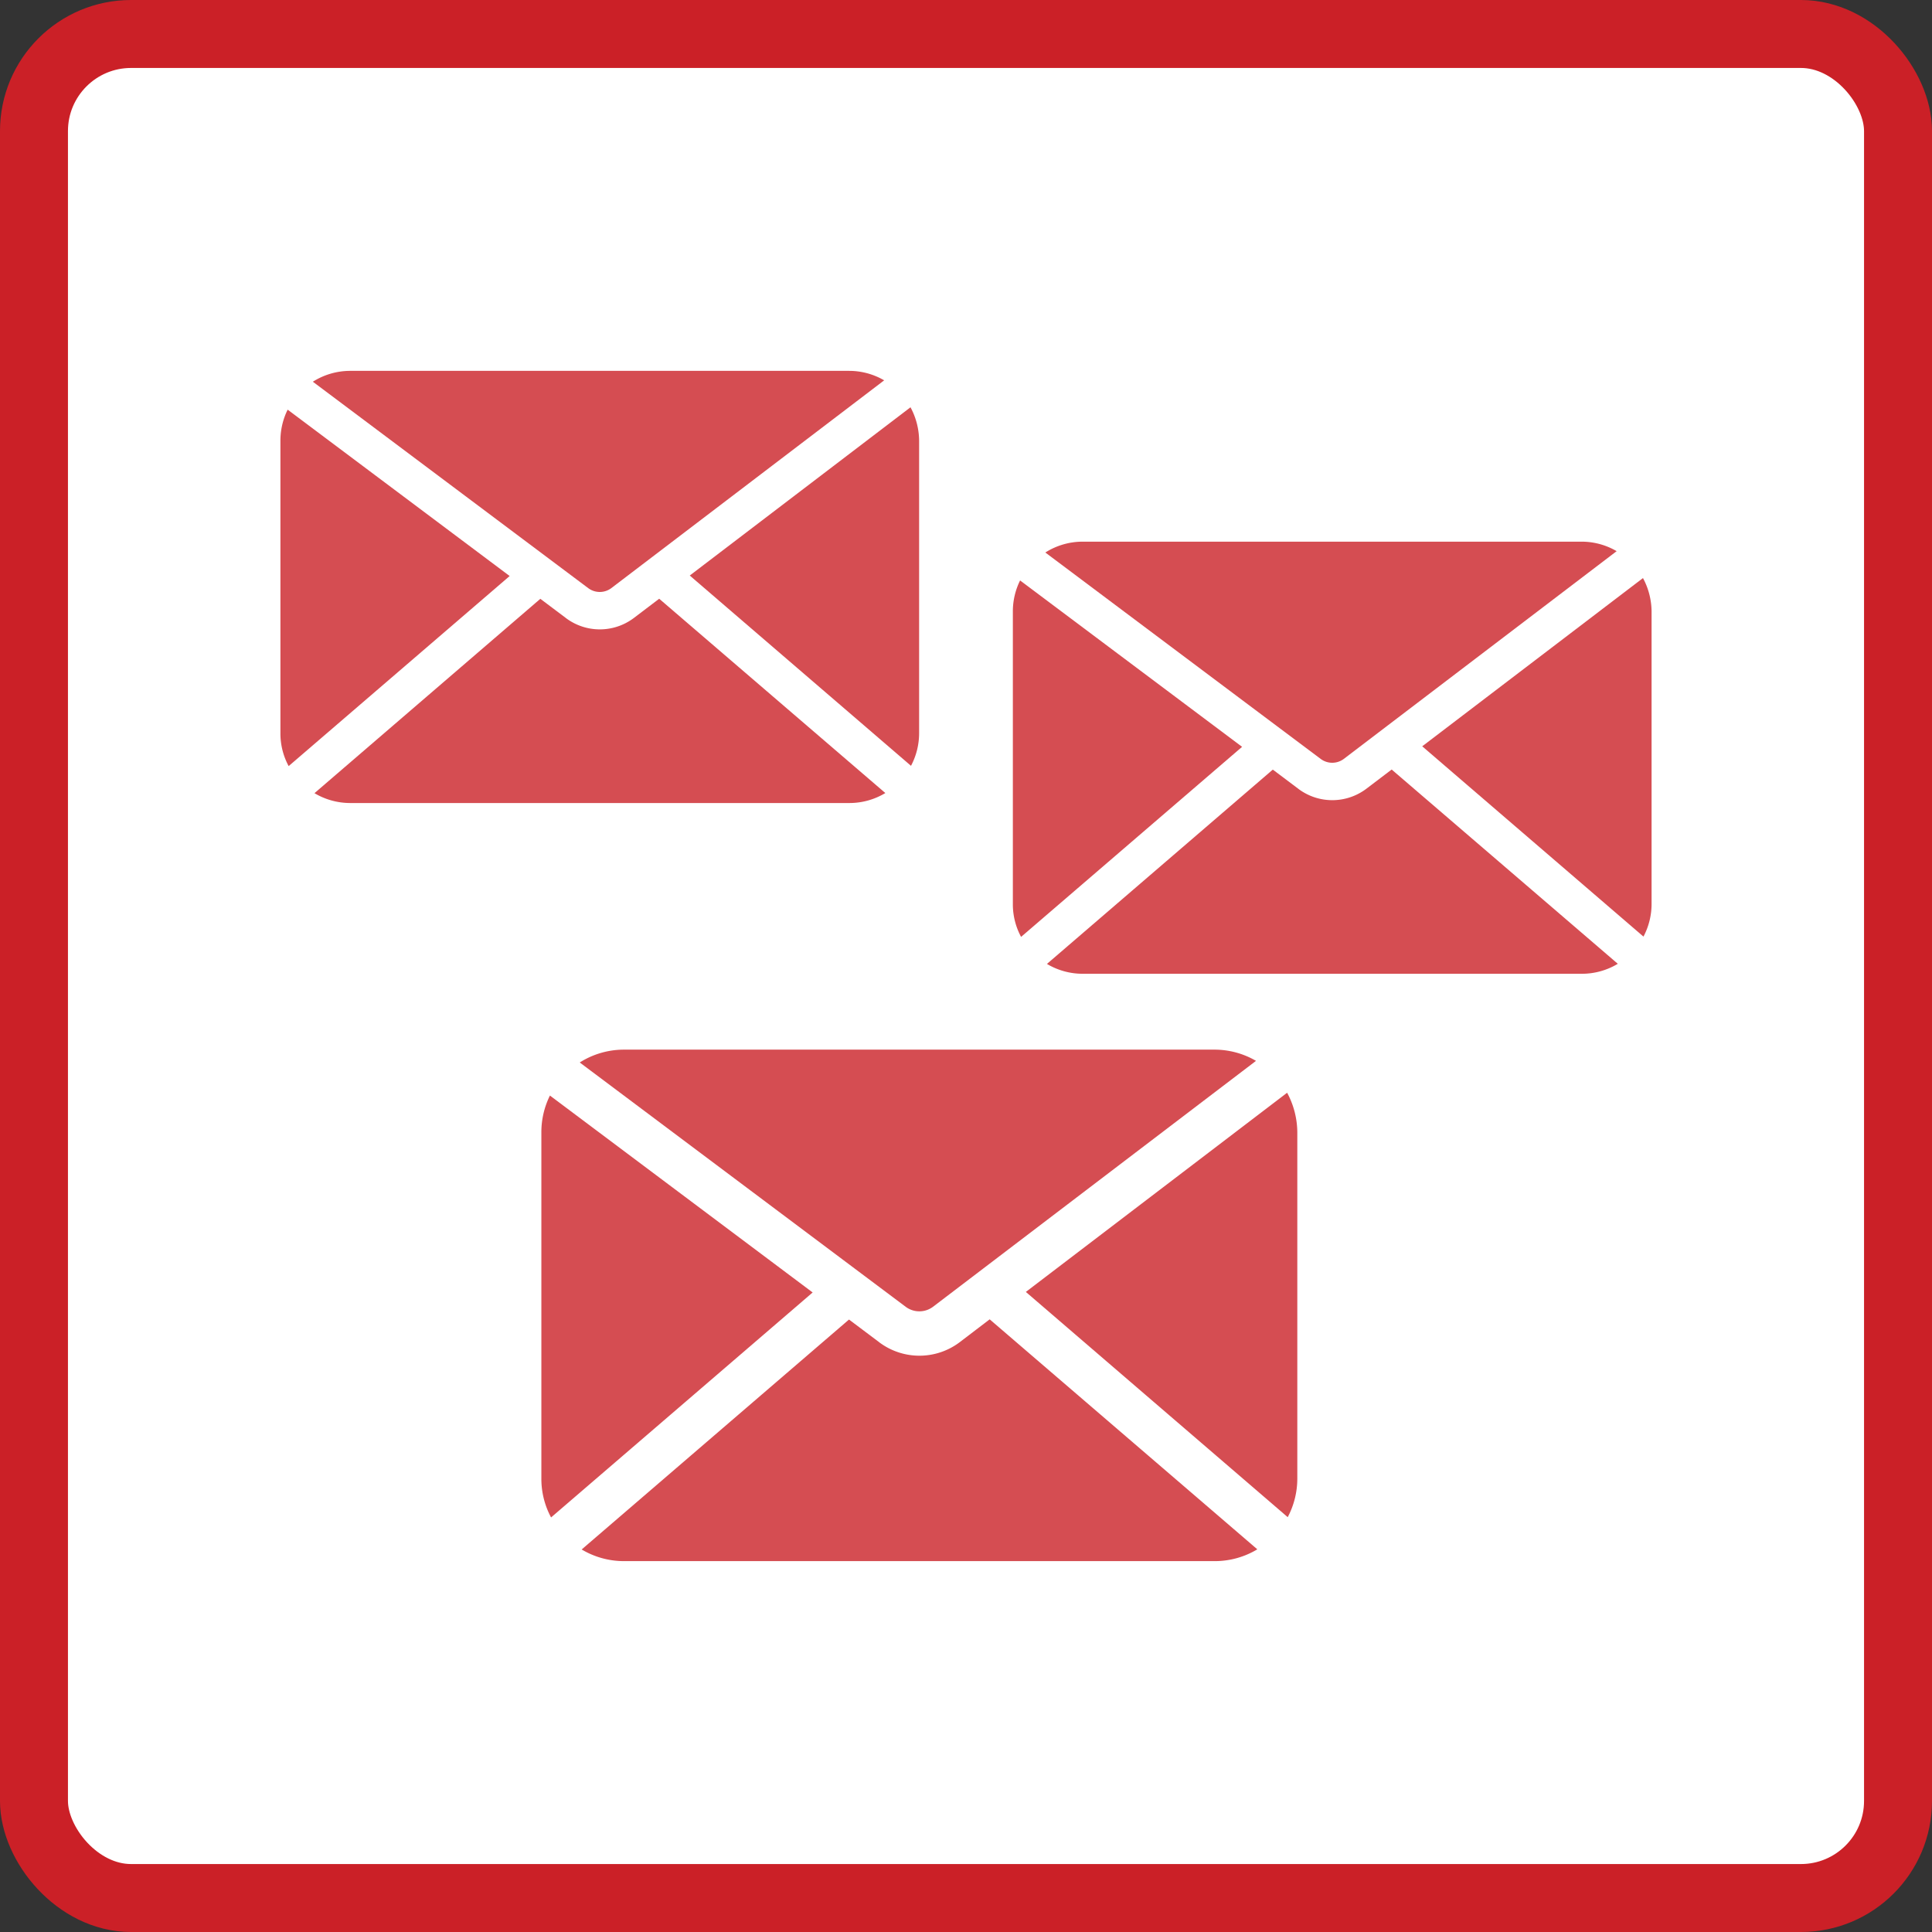 <svg xmlns="http://www.w3.org/2000/svg" viewBox="0 0 1990 1990"><rect x="0" y="0" width="1990" height="1990" fill="#333333" stroke="none"/><defs><style>.ad33fb1f-4fc5-46ca-a383-8827a9384dce,.ebd66535-64e9-4f91-9a78-6f8d422e35cb{fill:#fff;}.ad33fb1f-4fc5-46ca-a383-8827a9384dce{stroke:#cb2027;stroke-miterlimit:10;stroke-width:70px;}.e6facedf-aff8-4abf-8506-08e9e3fccccf{opacity:0.8;}.b1f252de-d3f5-4581-ae83-af3b3c6931dc{fill:#cb2027;}</style></defs><g id="b7dc8e34-f645-4ed9-b0fe-0035cace6ea7" data-name="Layer 1"><rect class="ad33fb1f-4fc5-46ca-a383-8827a9384dce" x="35" y="35" width="1920" height="1920" rx="100"/></g><g id="fe67b221-7a8a-4bcc-9ff4-b4c78ed1abe5" data-name="Layer 2"><polyline class="ebd66535-64e9-4f91-9a78-6f8d422e35cb" points="380.54 555.49 326.58 615.32 328.72 1378.69 384.01 1436.65 1606.53 1436.38 1661.55 1378.15 1660.48 610.24 1604.12 552.55"/><g class="e6facedf-aff8-4abf-8506-08e9e3fccccf"><path class="b1f252de-d3f5-4581-ae83-af3b3c6931dc" d="M1369.06,1168.84,1099.93,1374l269.74,232a85.14,85.14,0,0,0,9.88-39.68V1209.59A87.15,87.15,0,0,0,1369.06,1168.84Z" transform="translate(-43.29 -43.29)"/><path class="b1f252de-d3f5-4581-ae83-af3b3c6931dc" d="M1294.25,1124.44H686.05a85.1,85.1,0,0,0-45.61,13.23l335.73,251.64a23.5,23.5,0,0,0,28.13,0L1337,1136A84.82,84.82,0,0,0,1294.25,1124.44Z" transform="translate(-43.29 -43.29)"/><path class="b1f252de-d3f5-4581-ae83-af3b3c6931dc" d="M1062.68,1402.23,1031.51,1426a68.86,68.86,0,0,1-82.41,0l-.15-.15-31.17-23.41L642.42,1639.28a85,85,0,0,0,43.63,12h608.36a84.81,84.81,0,0,0,43.94-12.16Z" transform="translate(-43.29 -43.29)"/><path class="b1f252de-d3f5-4581-ae83-af3b3c6931dc" d="M609.73,1171.73a85,85,0,0,0-8.82,37.86v356.86a83.75,83.75,0,0,0,10,39.83l269.43-231.72Z" transform="translate(-43.29 -43.29)"/></g><g class="e6facedf-aff8-4abf-8506-08e9e3fccccf"><path class="b1f252de-d3f5-4581-ae83-af3b3c6931dc" d="M1735.59,638.72,1508.21,812l227.89,196a72,72,0,0,0,8.35-33.53V673.15A73.64,73.64,0,0,0,1735.59,638.72Z" transform="translate(-43.29 -43.29)"/><path class="b1f252de-d3f5-4581-ae83-af3b3c6931dc" d="M1672.39,601.21H1158.53A71.93,71.93,0,0,0,1120,612.39L1403.64,825a19.88,19.88,0,0,0,23.77,0l281.07-214A71.63,71.63,0,0,0,1672.39,601.21Z" transform="translate(-43.29 -43.29)"/><path class="b1f252de-d3f5-4581-ae83-af3b3c6931dc" d="M1476.74,835.92l-26.34,20a58.21,58.21,0,0,1-69.63,0l-.13-.13L1354.31,836l-232.65,200.15a71.86,71.86,0,0,0,36.87,10.15h514a71.65,71.65,0,0,0,37.13-10.28Z" transform="translate(-43.29 -43.29)"/><path class="b1f252de-d3f5-4581-ae83-af3b3c6931dc" d="M1094,641.16a72,72,0,0,0-7.45,32V974.66a70.64,70.64,0,0,0,8.48,33.65l227.64-195.77Z" transform="translate(-43.29 -43.29)"/></g><g class="e6facedf-aff8-4abf-8506-08e9e3fccccf"><path class="b1f252de-d3f5-4581-ae83-af3b3c6931dc" d="M981.13,462.8,753.75,636.1l227.89,196A72,72,0,0,0,990,798.61V497.23A73.76,73.76,0,0,0,981.13,462.8Z" transform="translate(-43.29 -43.29)"/><path class="b1f252de-d3f5-4581-ae83-af3b3c6931dc" d="M917.92,425.29H404.07a71.93,71.93,0,0,0-38.54,11.18L649.18,649.08a19.86,19.86,0,0,0,23.76,0L954,435.05A71.64,71.64,0,0,0,917.92,425.29Z" transform="translate(-43.29 -43.29)"/><path class="b1f252de-d3f5-4581-ae83-af3b3c6931dc" d="M722.27,660l-26.33,20a58.21,58.21,0,0,1-69.63,0l-.13-.13-26.33-19.79L367.2,860.27a71.86,71.86,0,0,0,36.87,10.15h514a71.65,71.65,0,0,0,37.13-10.28Z" transform="translate(-43.29 -43.29)"/><path class="b1f252de-d3f5-4581-ae83-af3b3c6931dc" d="M339.58,465.24a72,72,0,0,0-7.45,32V798.74a70.64,70.64,0,0,0,8.48,33.65L568.25,636.61Z" transform="translate(-43.29 -43.29)"/></g></g></svg>